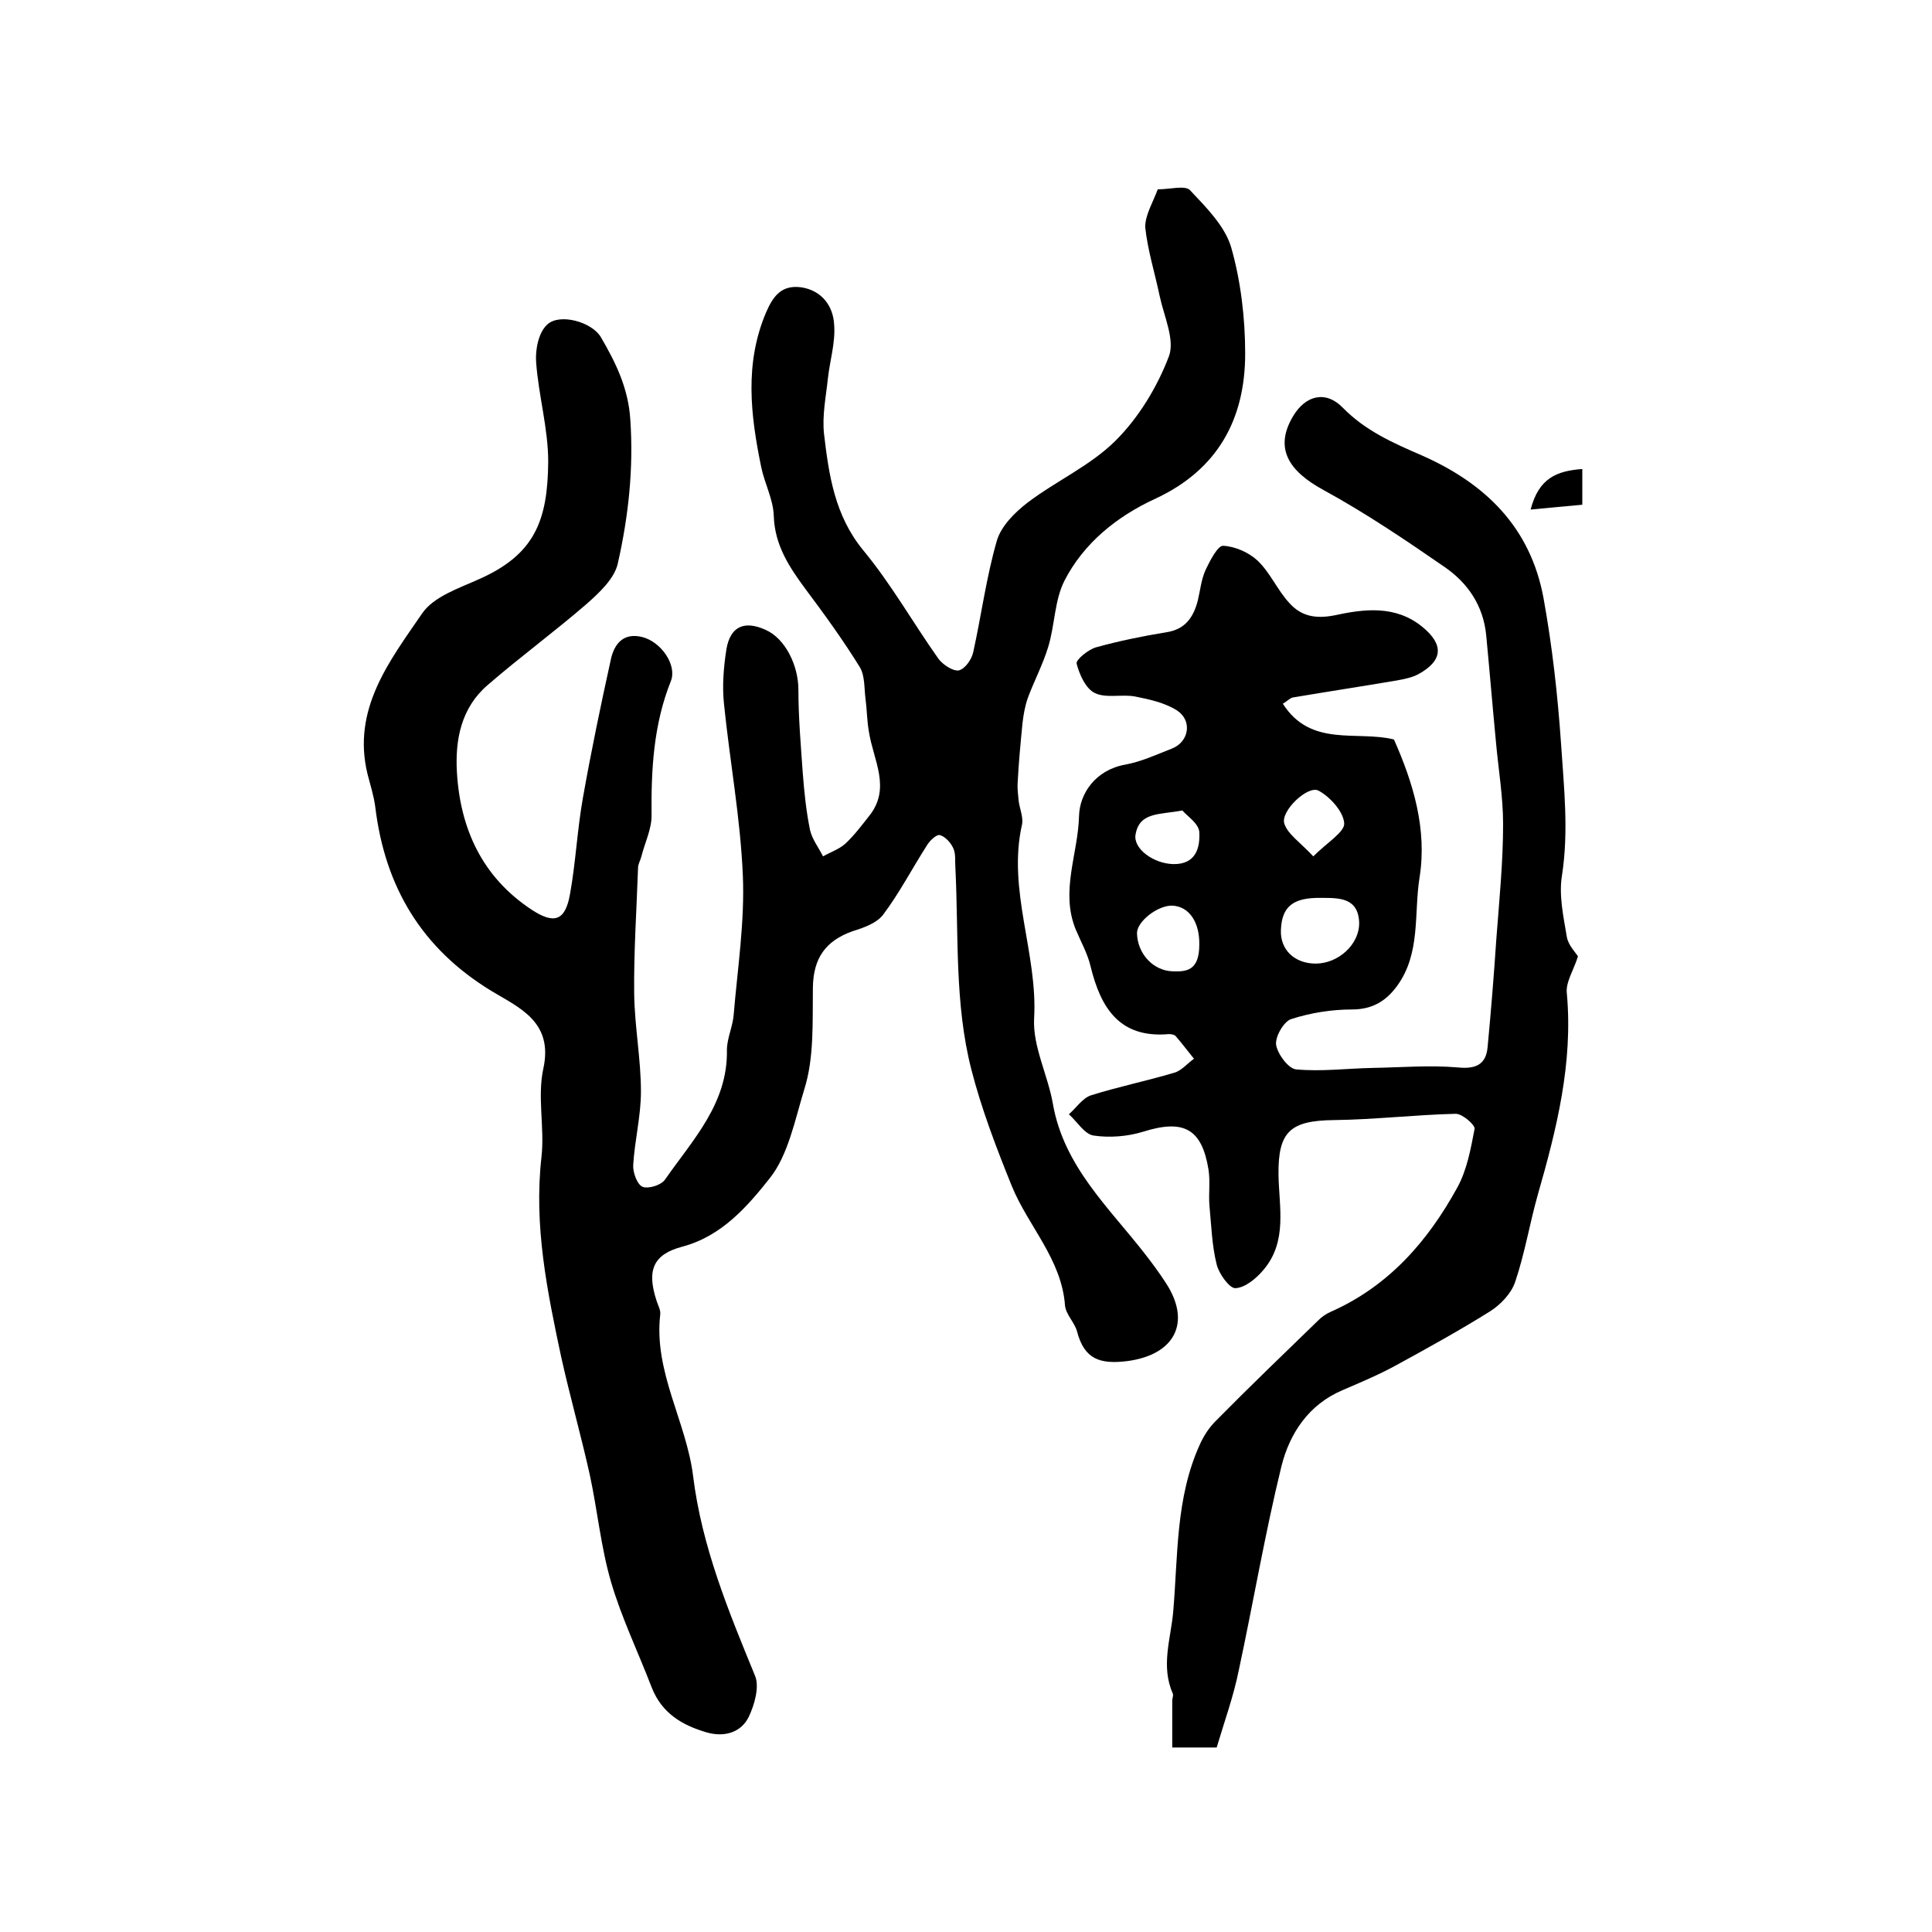 <?xml version="1.0" encoding="utf-8"?>
<!-- Generator: Adobe Illustrator 22.0.0, SVG Export Plug-In . SVG Version: 6.00 Build 0)  -->
<svg version="1.1" id="图层_1" xmlns="http://www.w3.org/2000/svg" xmlns:xlink="http://www.w3.org/1999/xlink" x="0px" y="0px"
	 viewBox="0 0 400 400" style="enable-background:new 0 0 400 400;" xml:space="preserve">
<style type="text/css">
	.st0{fill:#FFFFFF;}
</style>
<g>
	
	<path d="M239.7,39.2c2.6,0,5.7-0.9,6.7,0.2c3.3,3.5,7.2,7.4,8.5,11.8c2,7,2.9,14.7,2.9,22c0,13.6-5.7,24.1-18.7,30.1
		c-7.8,3.6-14.7,9.1-18.7,16.9c-2.1,4.1-2,9.3-3.4,13.8c-1.1,3.6-2.9,7-4.2,10.5c-0.6,1.7-0.9,3.5-1.1,5.2c-0.4,4.1-0.8,8.2-1,12.3
		c-0.1,1.3,0.1,2.6,0.2,3.8c0.2,1.6,1,3.4,0.7,4.9c-3.1,13.6,3.3,26.7,2.5,40.2c-0.3,5.8,2.9,11.8,3.9,17.7
		c2.3,13,11.7,21.5,19.2,31.2c1.4,1.8,2.8,3.7,4.1,5.7c5.5,8.3,1.9,15-7.9,16.3c-5.7,0.7-8.9-0.4-10.4-6.1c-0.5-1.9-2.3-3.5-2.5-5.4
		c-0.7-9.6-7.6-16.4-11-24.7c-3.2-7.9-6.3-16-8.4-24.2c-3.5-13.7-2.6-27.8-3.3-41.8c-0.1-1.3,0.1-2.8-0.4-3.9
		c-0.5-1.2-1.7-2.5-2.8-2.8c-0.7-0.2-2.2,1.2-2.8,2.3c-3,4.7-5.6,9.7-8.9,14.1c-1.3,1.8-4.1,2.8-6.4,3.5c-5.6,2-8.1,5.6-8.2,11.6
		c-0.1,7.1,0.3,14.6-1.8,21.2c-1.9,6.2-3.3,13.5-7.1,18.3c-4.6,5.8-9.9,12-18.1,14.2c-6.1,1.6-7.4,4.9-5.4,11.1c0.3,1,0.9,2,0.8,2.9
		c-1.4,11.9,5.4,22.2,6.8,33.5c1.8,14.6,7.3,27.9,12.8,41.3c1,2.3-0.1,6.1-1.3,8.6c-1.6,3.2-5,4.2-8.6,3.2c-5.2-1.5-9.4-4-11.5-9.4
		c-2.8-7.3-6.2-14.3-8.4-21.8c-2.1-7.2-2.8-14.8-4.4-22.2c-1.8-8.1-4.1-16.2-5.9-24.3c-2.9-13.6-5.7-27.2-4.1-41.4
		c0.7-6.1-0.9-12.5,0.4-18.4c2.1-9.7-5.1-12.6-10.7-16c-14.5-8.8-22.1-21.6-24.1-38.1c-0.3-2.3-1-4.5-1.6-6.8
		c-3.3-13.5,4.6-23.5,11.3-33.3c2.4-3.5,7.6-5.2,11.8-7.1c11.5-5.1,14.2-12.1,14.3-24.3c0-6.9-2-13.7-2.5-20.6
		c-0.2-2.6,0.5-6.2,2.3-7.8c2.5-2.4,9.2-0.6,11.1,2.6c3.1,5.3,5.7,10.6,6.1,17.1c0.7,10.2-0.4,20.1-2.6,29.8c-0.7,3.1-3.8,6-6.4,8.3
		c-6.7,5.8-13.8,11-20.5,16.8c-5.5,4.7-6.8,11.3-6.4,18.1c0.7,11.8,5.3,21.7,15.4,28.4c4.7,3.1,7,2.4,8-3.1
		c1.2-6.6,1.5-13.4,2.7-20.1c1.7-9.6,3.7-19.2,5.8-28.7c0.7-3.1,2.6-5.5,6.5-4.5c3.9,1,7.2,5.8,5.9,9.1c-3.6,9-4.1,18.3-4,27.9
		c0,2.8-1.4,5.6-2.1,8.4c-0.2,0.8-0.7,1.6-0.7,2.4c-0.3,8.7-0.9,17.4-0.8,26.1c0.1,6.8,1.4,13.5,1.4,20.2c0,5.1-1.3,10.1-1.6,15.2
		c-0.1,1.5,0.8,4,1.9,4.5c1.2,0.5,3.9-0.3,4.7-1.5c5.7-8.2,13-15.7,12.8-26.8c0-2.4,1.2-4.8,1.4-7.3c0.8-9.6,2.3-19.2,1.9-28.8
		c-0.5-11.9-2.7-23.7-3.9-35.5c-0.4-3.7-0.1-7.6,0.5-11.4c0.8-4.7,3.7-6,8.1-4c4.1,1.8,6.8,7.4,6.8,12.4c0,5.7,0.5,11.5,0.9,17.2
		c0.3,3.9,0.7,7.9,1.5,11.8c0.4,1.9,1.8,3.7,2.7,5.5c1.6-0.9,3.4-1.5,4.7-2.7c1.8-1.7,3.3-3.7,4.8-5.6c4.7-5.8,0.9-11.6,0-17.5
		c-0.4-2.2-0.4-4.5-0.7-6.8c-0.3-2.2-0.1-4.8-1.2-6.6c-3.4-5.5-7.3-10.9-11.2-16.1c-3.4-4.6-6.4-9.1-6.6-15.2
		c-0.1-3.4-1.9-6.7-2.6-10.1c-2.2-10.7-3.5-21.4,1-32c1.5-3.5,3.3-5.8,7.4-5.2c4.2,0.7,6.5,3.9,6.7,7.7c0.3,3.7-0.9,7.5-1.3,11.2
		c-0.4,3.8-1.2,7.6-0.8,11.4c1,8.5,2.2,16.9,8.1,24.1c5.8,7,10.3,15,15.6,22.5c0.9,1.2,3,2.6,4.2,2.4c1.3-0.3,2.7-2.3,3-3.8
		c1.7-7.7,2.7-15.5,4.9-23.1c0.9-3,3.7-5.8,6.3-7.8c5.9-4.5,13.1-7.7,18.3-12.9c4.8-4.8,8.6-11.1,11-17.4c1.3-3.4-1-8.3-1.9-12.5
		c-1-4.8-2.5-9.5-3-14.3C237.1,44.5,238.7,41.9,239.7,39.2z"/>
	<path d="M251.9,361.8c-2.8,0-5.6,0-9.2,0c0-3.3,0-6.5,0-9.7c0-0.5,0.3-1.1,0.1-1.5c-2.5-5.7-0.4-11.3,0.1-16.9
		c1-11.7,0.5-23.6,5.5-34.6c0.8-1.8,1.9-3.5,3.3-4.9c7-7.1,14.2-14,21.3-20.9c0.7-0.7,1.6-1.3,2.5-1.7c12-5.3,20.1-14.6,26.2-25.7
		c2-3.6,2.8-8,3.6-12.2c0.1-0.8-2.5-3.1-3.9-3.1c-8.4,0.2-16.8,1.2-25.2,1.3c-9.1,0.1-11.6,2.4-11.5,11.3c0.1,6.7,1.9,13.8-3.1,19.7
		c-1.5,1.8-3.8,3.7-5.8,3.8c-1.2,0.1-3.4-2.9-3.9-4.9c-1-4-1.1-8.1-1.5-12.2c-0.2-2.5,0.2-5-0.2-7.5c-1.4-8.5-5.2-10.4-13.5-7.8
		c-3.2,1-7,1.3-10.3,0.8c-1.9-0.3-3.4-2.9-5.1-4.4c1.5-1.3,2.8-3.3,4.5-3.9c5.7-1.8,11.6-3,17.3-4.7c1.5-0.4,2.7-1.9,4.1-2.9
		c-1.3-1.6-2.5-3.2-3.8-4.7c-0.3-0.3-0.9-0.4-1.4-0.4c-10.2,0.9-14.1-5.4-16.2-14c-0.6-2.6-2-5.1-3.1-7.7
		c-3.2-7.9,0.5-15.6,0.7-23.4c0.1-4.7,3.4-9.6,9.6-10.7c3.3-0.6,6.5-2.1,9.6-3.3c3.6-1.4,4.3-5.8,1.1-7.9c-2.5-1.6-5.7-2.3-8.7-2.9
		c-2.7-0.5-6,0.4-8.3-0.7c-1.9-0.9-3.2-3.8-3.8-6.1c-0.2-0.8,2.5-3,4.1-3.4c4.7-1.3,9.6-2.3,14.5-3.1c3.9-0.6,5.6-3.1,6.5-6.6
		c0.5-2.1,0.7-4.3,1.6-6.3c0.9-1.9,2.5-5,3.6-5c2.5,0.1,5.4,1.4,7.2,3.1c2.6,2.5,4.1,6.1,6.5,8.7c2.4,2.7,5.3,3.4,9.4,2.6
		c6-1.3,12.6-2.2,18.2,2.4c4.4,3.6,4.3,6.9-0.7,9.7c-1.4,0.8-3.1,1.1-4.7,1.4c-7.1,1.2-14.3,2.3-21.4,3.5c-0.6,0.1-1.1,0.7-2.1,1.3
		c5.8,9.1,15.3,5.5,23,7.4c4,9,6.9,18.6,5.3,28.6c-1.2,7.5,0.3,15.7-4.7,22.5c-2.3,3.1-5.1,4.8-9.3,4.8c-4.2,0-8.6,0.7-12.6,2
		c-1.5,0.5-3.3,3.6-3.1,5.3c0.3,1.9,2.5,4.9,4.1,5.1c5.3,0.5,10.6-0.2,15.9-0.3c5.9-0.1,11.8-0.6,17.6-0.1c3.9,0.4,5.9-0.7,6.2-4.3
		c0.7-7.4,1.3-14.8,1.8-22.3c0.6-7.9,1.4-15.9,1.4-23.8c0-5.7-1-11.5-1.5-17.2c-0.7-7.3-1.3-14.6-2-21.9c-0.6-6.1-3.8-10.8-8.6-14.1
		c-8.1-5.6-16.4-11.2-25-15.9c-7.6-4.1-10.2-8.9-6.4-15.3c2.6-4.4,6.8-5.4,10.3-1.8c4.7,4.8,10.4,7.3,16.4,9.9
		c12.9,5.7,22.5,14.7,25.2,29.7c1.8,10,2.9,19.9,3.6,30c0.6,9.1,1.6,18,0.2,27.2c-0.7,4.1,0.3,8.6,1,12.8c0.3,1.7,1.8,3.2,2.3,4
		c-0.9,2.9-2.6,5.4-2.3,7.7c1.3,14.4-2.1,28-6,41.6c-1.7,6-2.7,12.2-4.7,18.1c-0.8,2.4-3,4.7-5.2,6.1c-6.4,4-13.1,7.7-19.7,11.3
		c-3.5,1.9-7.1,3.4-10.8,5c-7.1,3-11,9-12.7,15.8c-3.4,13.9-5.8,28.1-8.8,42.1C255.4,351.2,253.5,356.4,251.9,361.8z M273.5,185.9
		c-5.8-0.1-8.1,1.8-8.3,6.6c-0.2,4.1,2.8,7,7.2,7c4.7,0,9.1-4,9-8.5C281.2,185.8,277.2,185.9,273.5,185.9z M248.3,195.6
		c0.1-4.5-2-8-5.7-8.1c-3,0-7.2,3.3-7.2,5.7c0.1,4.3,3.4,7.8,7.4,7.9C245.6,201.2,248.3,201,248.3,195.6z M244.8,167.8
		c-4.8,0.9-8.9,0.3-9.7,5c-0.5,2.9,3.7,6,7.8,6.1c4.7,0.1,5.6-3.4,5.4-6.7C248.1,170.4,245.7,168.9,244.8,167.8z M271.9,177.3
		c2.9-2.9,6.6-5.1,6.4-6.9c-0.2-2.4-2.9-5.4-5.3-6.7c-2.2-1.2-7.9,4.2-7.1,6.8C266.6,172.7,269.1,174.3,271.9,177.3z"/>
	<path d="M316.9,105.5c1.7-6.6,5.5-8,10.7-8.4c0,2.4,0,4.6,0,7.4C324.3,104.8,321,105.1,316.9,105.5z"/>
	
	
	
	
</g>
</svg>
